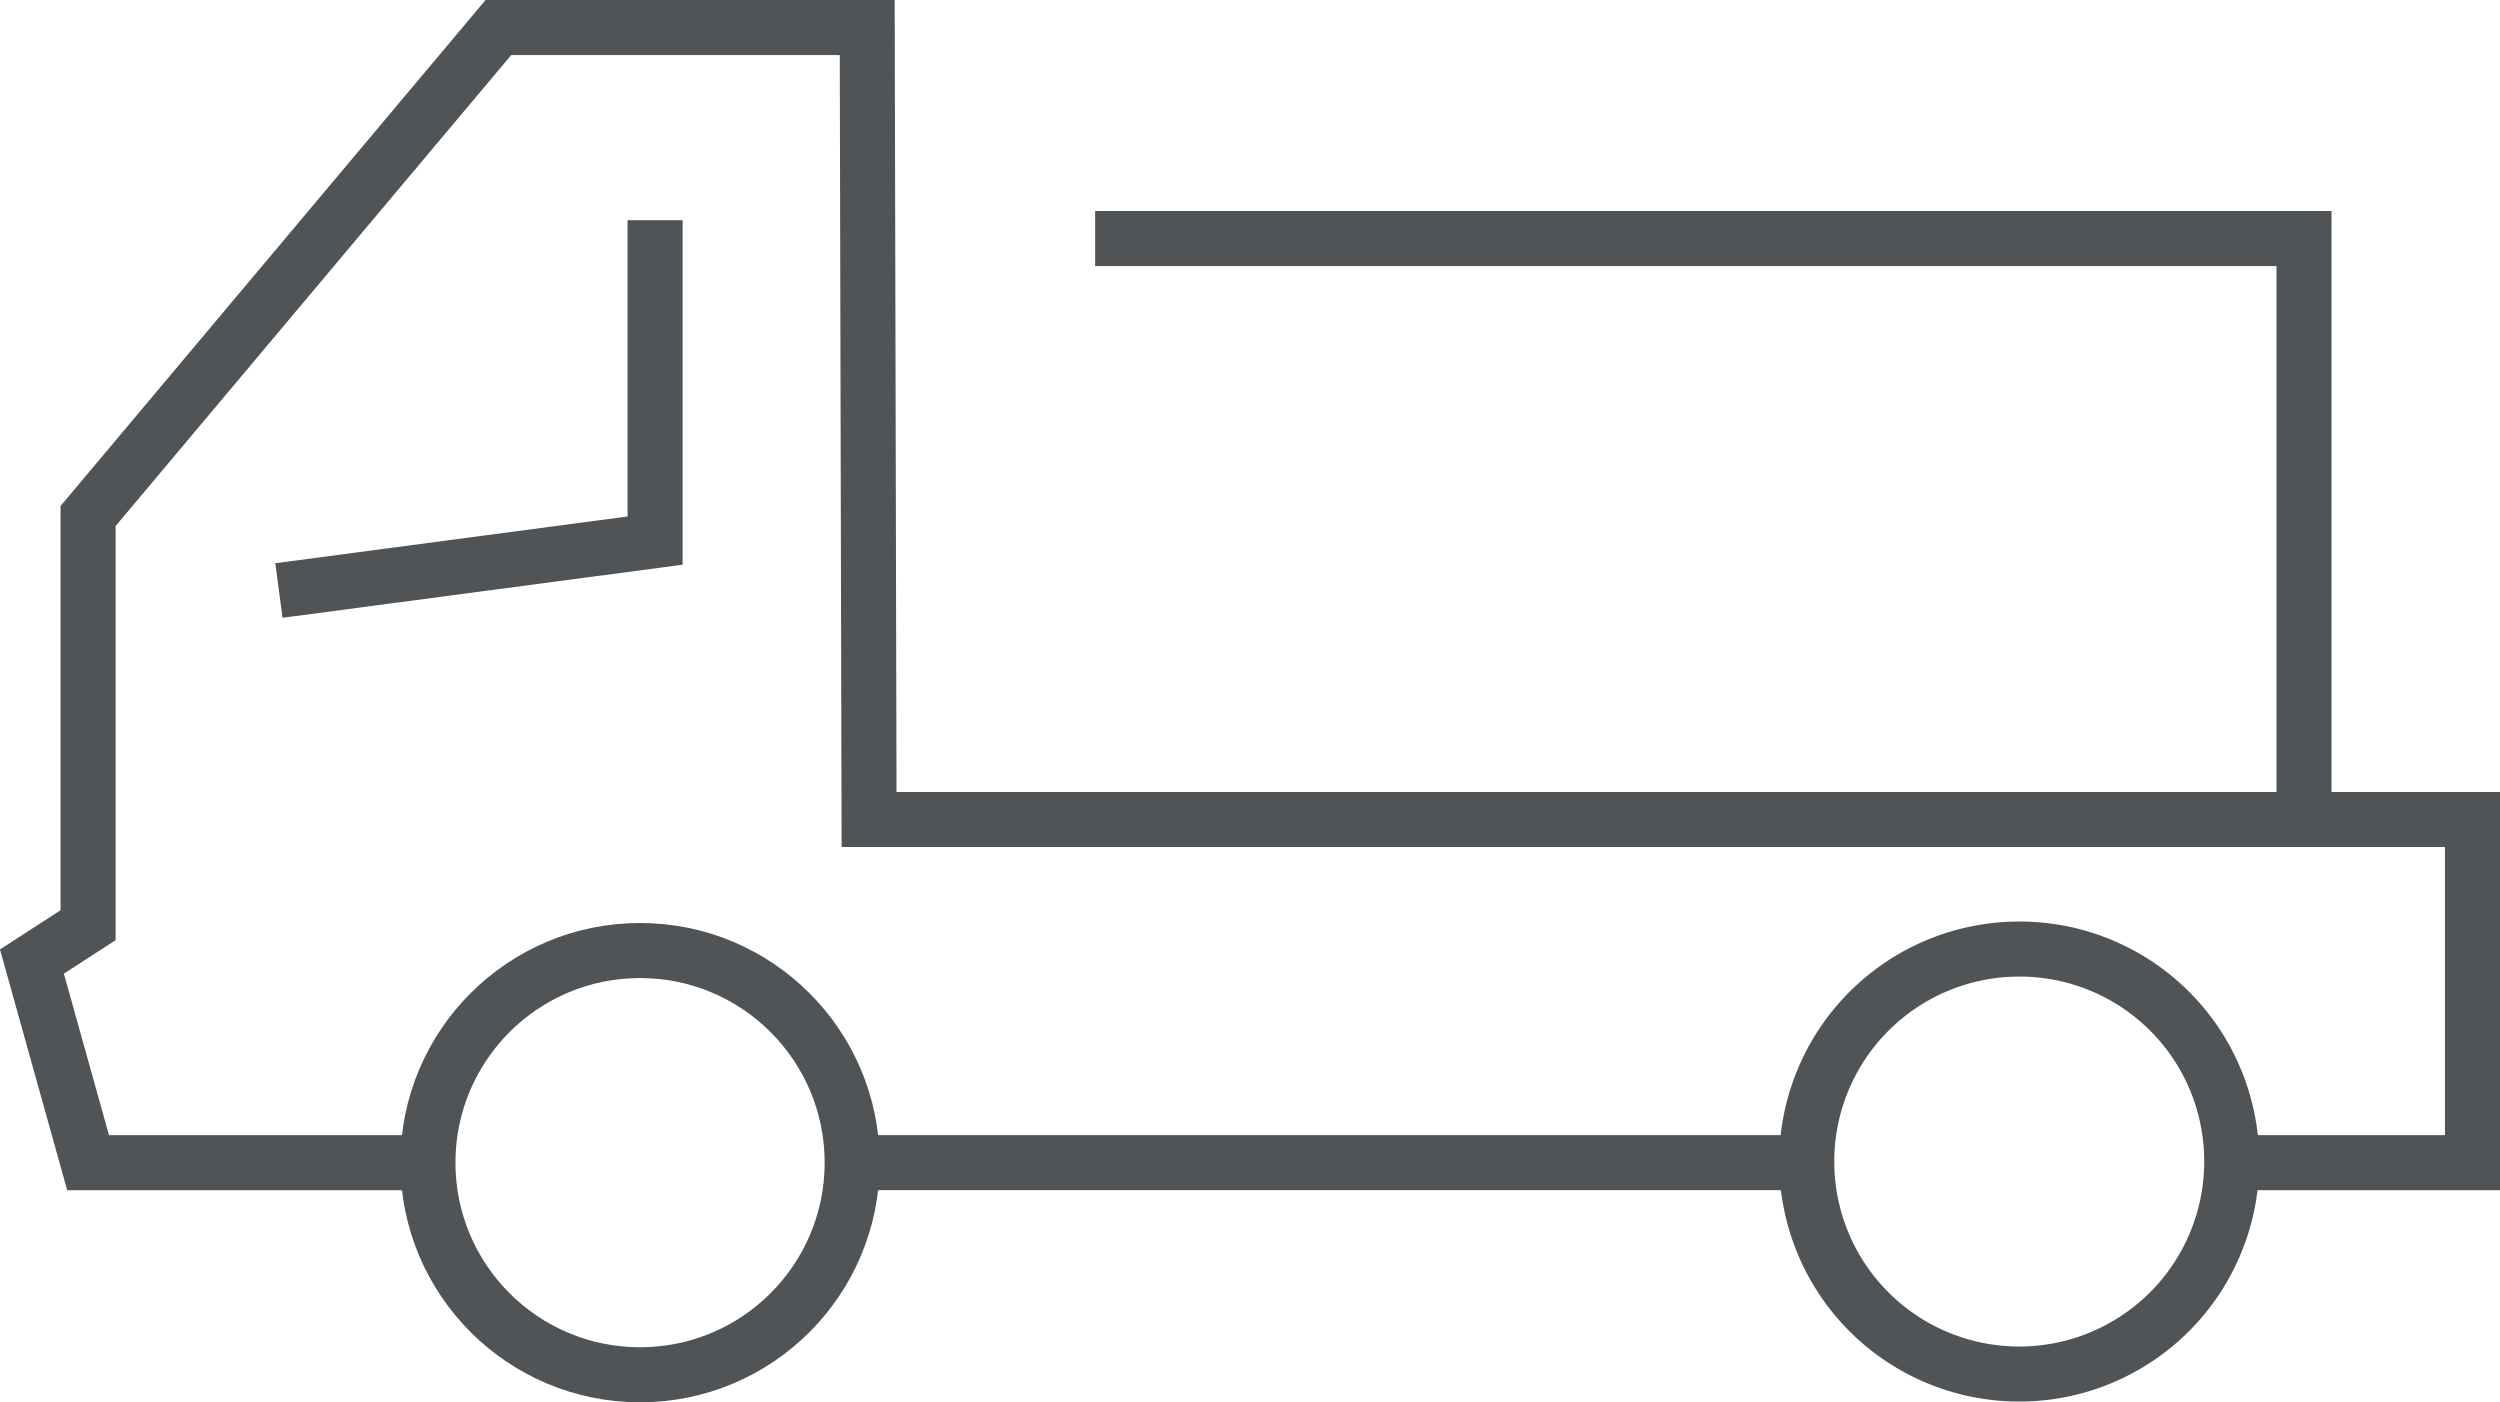 <svg height="38.21" viewBox="0 0 68.12 38.21" width="68.12" xmlns="http://www.w3.org/2000/svg"><g fill="none" stroke="#505456" stroke-miterlimit="10" stroke-width="1.5"><path d="m17.85 6v8.73l-10.25 1.36"/><path d="m11.65 31.68h-9.25l-1.53-5.48 1.53-.99v-11.15l11.18-13.31h10.05l.05 21.58h43.69v9.35h-6.57"/><path d="m23.22 31.68h26.02"/><circle cx="17.44" cy="31.68" r="5.78"/><path d="m60.81 33.82a5.79 5.79 0 1 1 -5.81-5.82 5.78 5.78 0 0 1 5.81 5.82z" transform="translate(0 -2.14)"/><path d="m29.84 6.5h32.94v15.83"/></g></svg>